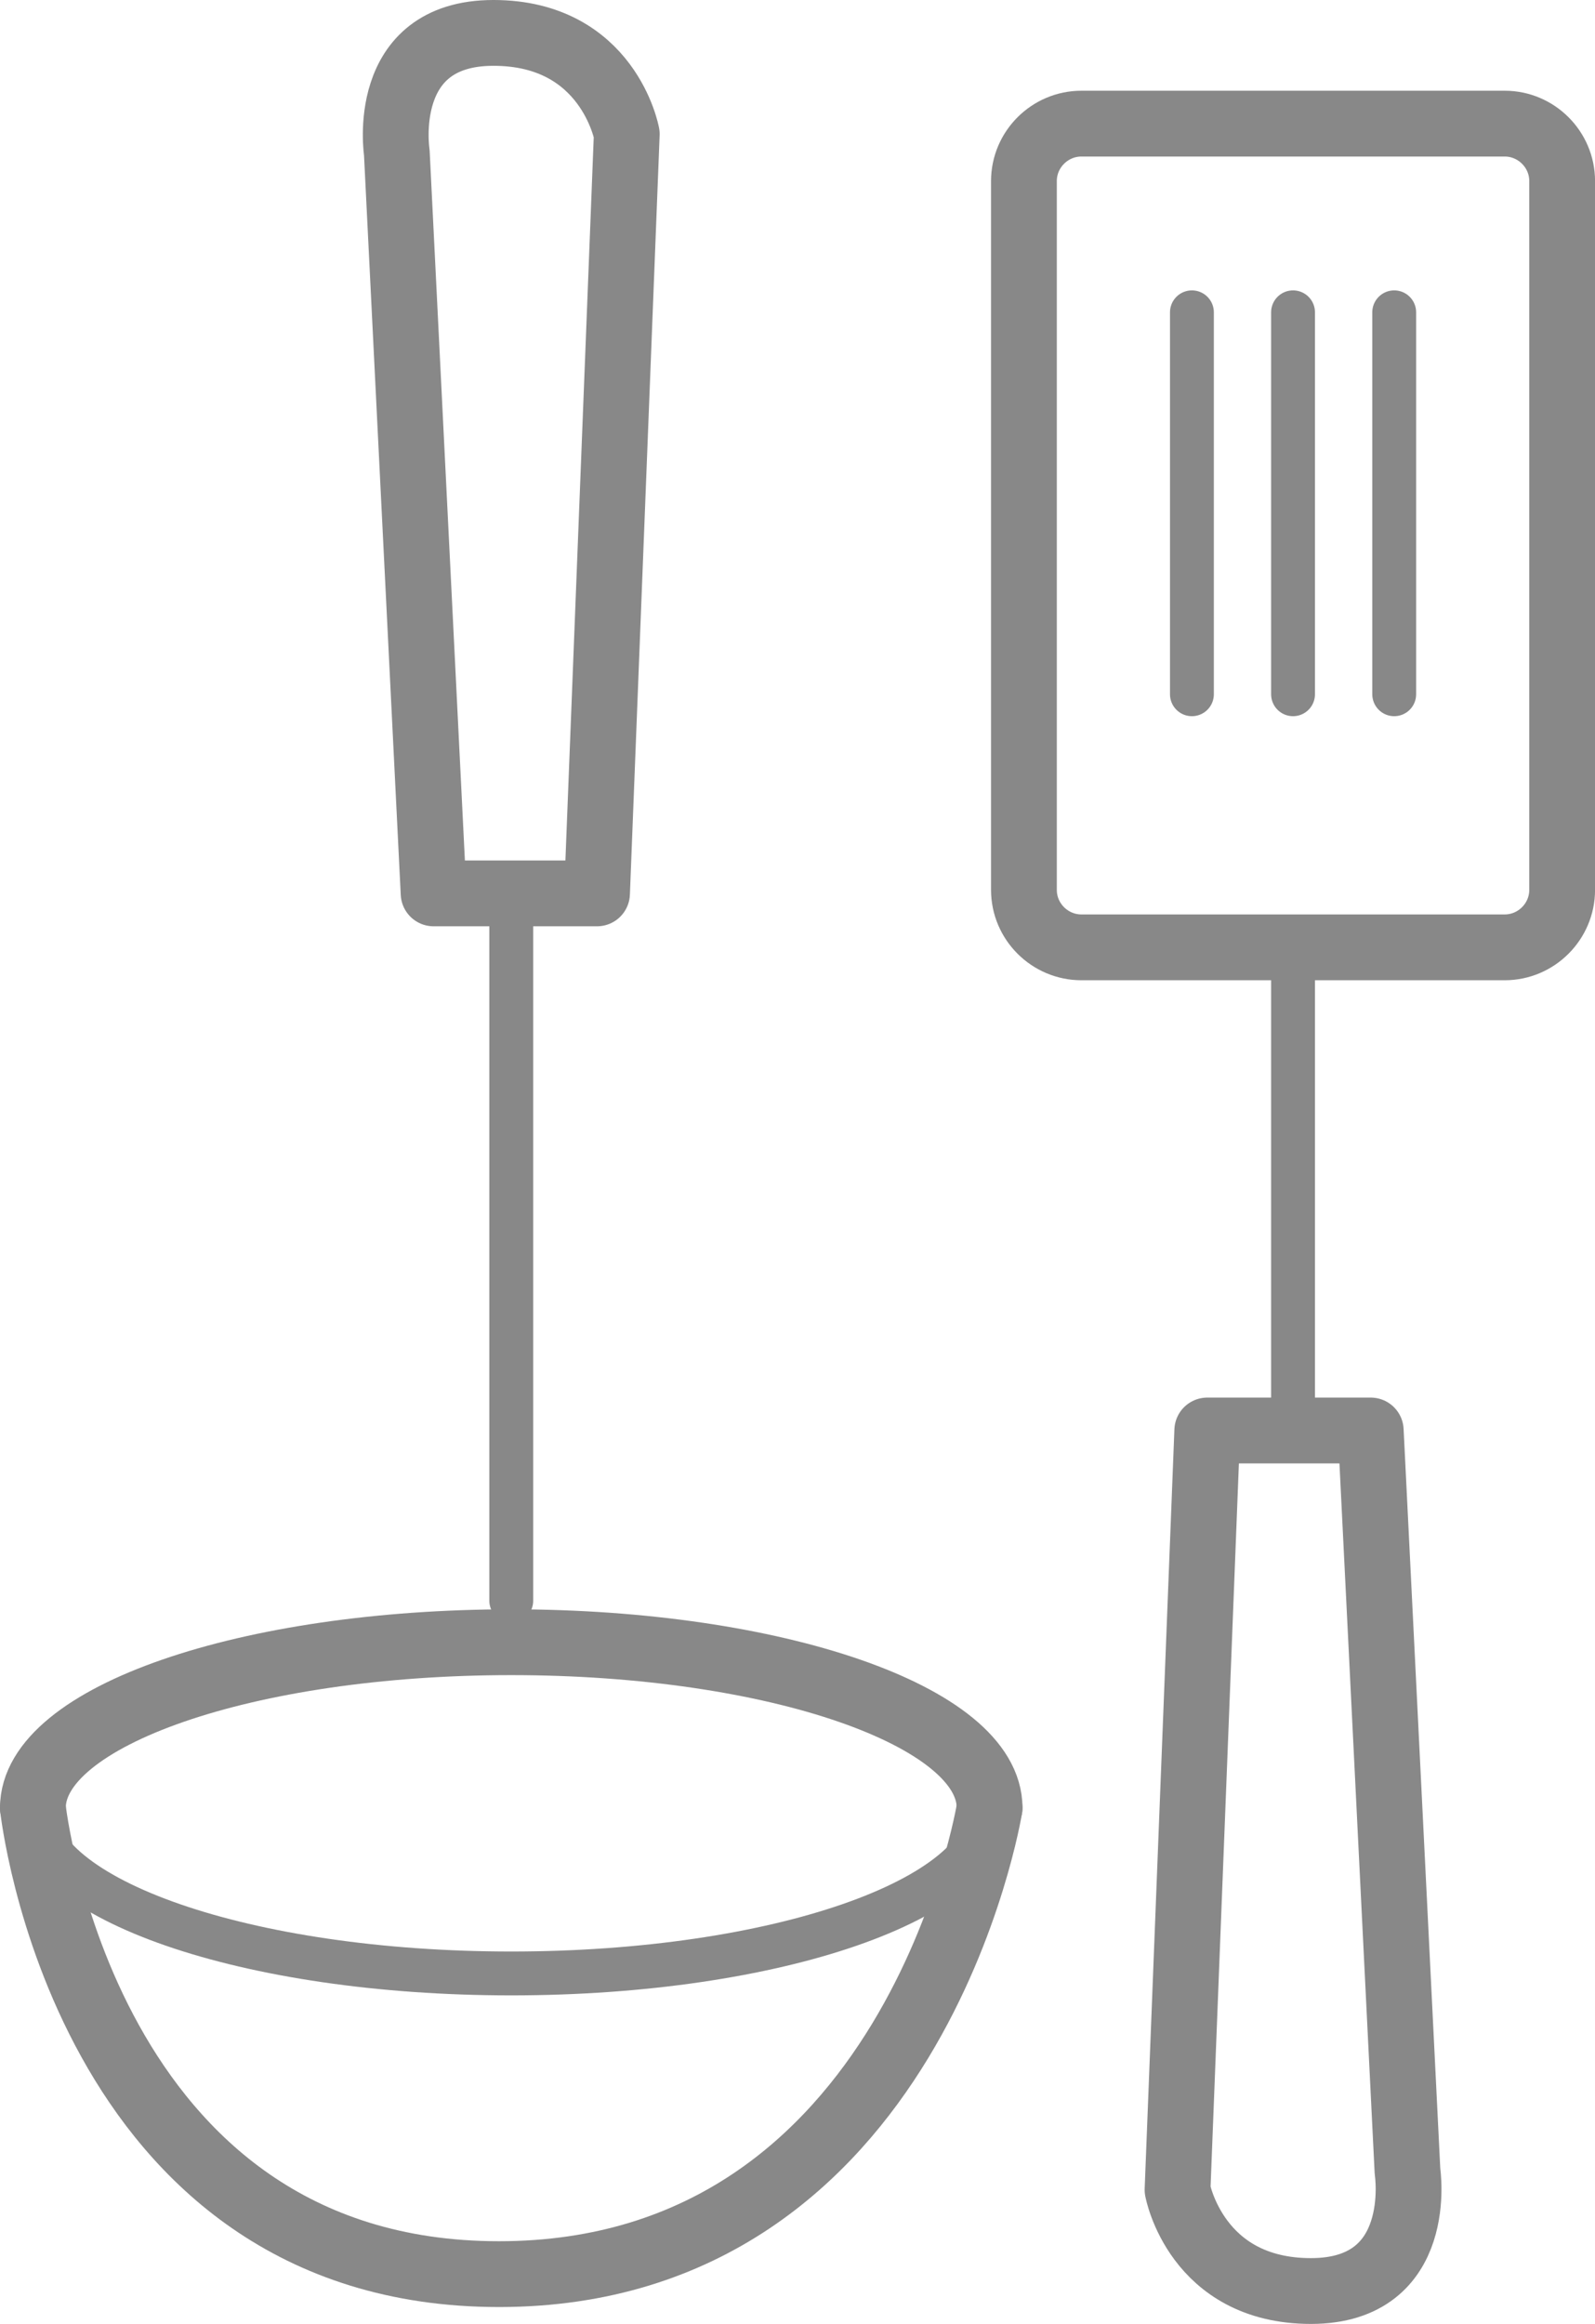 <?xml version="1.0" encoding="utf-8"?>
<!-- Generator: Adobe Illustrator 16.0.0, SVG Export Plug-In . SVG Version: 6.00 Build 0)  -->
<!DOCTYPE svg PUBLIC "-//W3C//DTD SVG 1.1//EN" "http://www.w3.org/Graphics/SVG/1.1/DTD/svg11.dtd">
<svg version="1.1" id="Layer_1" xmlns="http://www.w3.org/2000/svg" xmlns:xlink="http://www.w3.org/1999/xlink" x="0px" y="0px"
	 width="36.373px" height="52.972px" viewBox="0 0 36.373 52.972" enable-background="new 0 0 36.373 52.972" xml:space="preserve">
<g>
	<defs>
		<rect id="SVGID_1_" y="0" width="36.373" height="52.972"/>
	</defs>
	<clipPath id="SVGID_2_">
		<use xlink:href="#SVGID_1_"  overflow="visible"/>
	</clipPath>
	
		<path clip-path="url(#SVGID_2_)" fill="none" stroke="#888888" stroke-width="1.5" stroke-linecap="round" stroke-linejoin="round" stroke-miterlimit="10" d="
		M34.314,21.594h-9.653c-0.721,0-1.311-0.589-1.311-1.309V4.127c0-0.72,0.59-1.309,1.311-1.309h9.653c0.72,0,1.31,0.589,1.31,1.309
		v16.157C35.624,21.004,35.034,21.594,34.314,21.594z"/>
	
		<line clip-path="url(#SVGID_2_)" fill="none" stroke="#888888" stroke-linecap="round" stroke-linejoin="round" stroke-miterlimit="10" x1="29.487" y1="21.594" x2="29.487" y2="32.607"/>
	
		<path clip-path="url(#SVGID_2_)" fill="none" stroke="#888888" stroke-width="1.5" stroke-linecap="round" stroke-linejoin="round" stroke-miterlimit="10" d="
		M27.531,32.607h3.728l0.838,16.888c0,0,0.42,2.727-2.202,2.727s-3.042-2.308-3.042-2.308L27.531,32.607z"/>
	
		<path clip-path="url(#SVGID_2_)" fill="none" stroke="#888888" stroke-width="1.5" stroke-linecap="round" stroke-linejoin="round" stroke-miterlimit="10" d="
		M13.615,20.364H9.888L9.049,3.477c0,0-0.42-2.727,2.203-2.727c2.622,0,3.041,2.307,3.041,2.307L13.615,20.364z"/>
	
		<line clip-path="url(#SVGID_2_)" fill="none" stroke="#888888" stroke-linecap="round" stroke-linejoin="round" stroke-miterlimit="10" x1="31.794" y1="7.119" x2="31.794" y2="15.825"/>
	
		<line clip-path="url(#SVGID_2_)" fill="none" stroke="#888888" stroke-linecap="round" stroke-linejoin="round" stroke-miterlimit="10" x1="29.487" y1="7.119" x2="29.487" y2="15.825"/>
	
		<line clip-path="url(#SVGID_2_)" fill="none" stroke="#888888" stroke-linecap="round" stroke-linejoin="round" stroke-miterlimit="10" x1="27.181" y1="7.119" x2="27.181" y2="15.825"/>
	
		<line clip-path="url(#SVGID_2_)" fill="none" stroke="#888888" stroke-linecap="round" stroke-linejoin="round" stroke-miterlimit="10" x1="11.659" y1="20.364" x2="11.659" y2="36.488"/>
	
		<path clip-path="url(#SVGID_2_)" fill="none" stroke="#888888" stroke-linecap="round" stroke-linejoin="round" stroke-miterlimit="10" d="
		M22.567,41.208c0,2.086-4.884,3.775-10.908,3.775c-6.025,0-10.909-1.689-10.909-3.775"/>
	
		<path clip-path="url(#SVGID_2_)" fill="none" stroke="#888888" stroke-width="1.5" stroke-linecap="round" stroke-linejoin="round" stroke-miterlimit="10" d="
		M0.75,41.208c0-2.085,4.884-3.775,10.909-3.775c6.024,0,10.908,1.69,10.908,3.775"/>
	
		<path clip-path="url(#SVGID_2_)" fill="none" stroke="#888888" stroke-width="1.5" stroke-linecap="round" stroke-linejoin="round" stroke-miterlimit="10" d="
		M0.75,41.208c0,0,1.154,10.629,10.629,10.629c9.476,0,11.188-10.629,11.188-10.629"/>
</g>
</svg>
